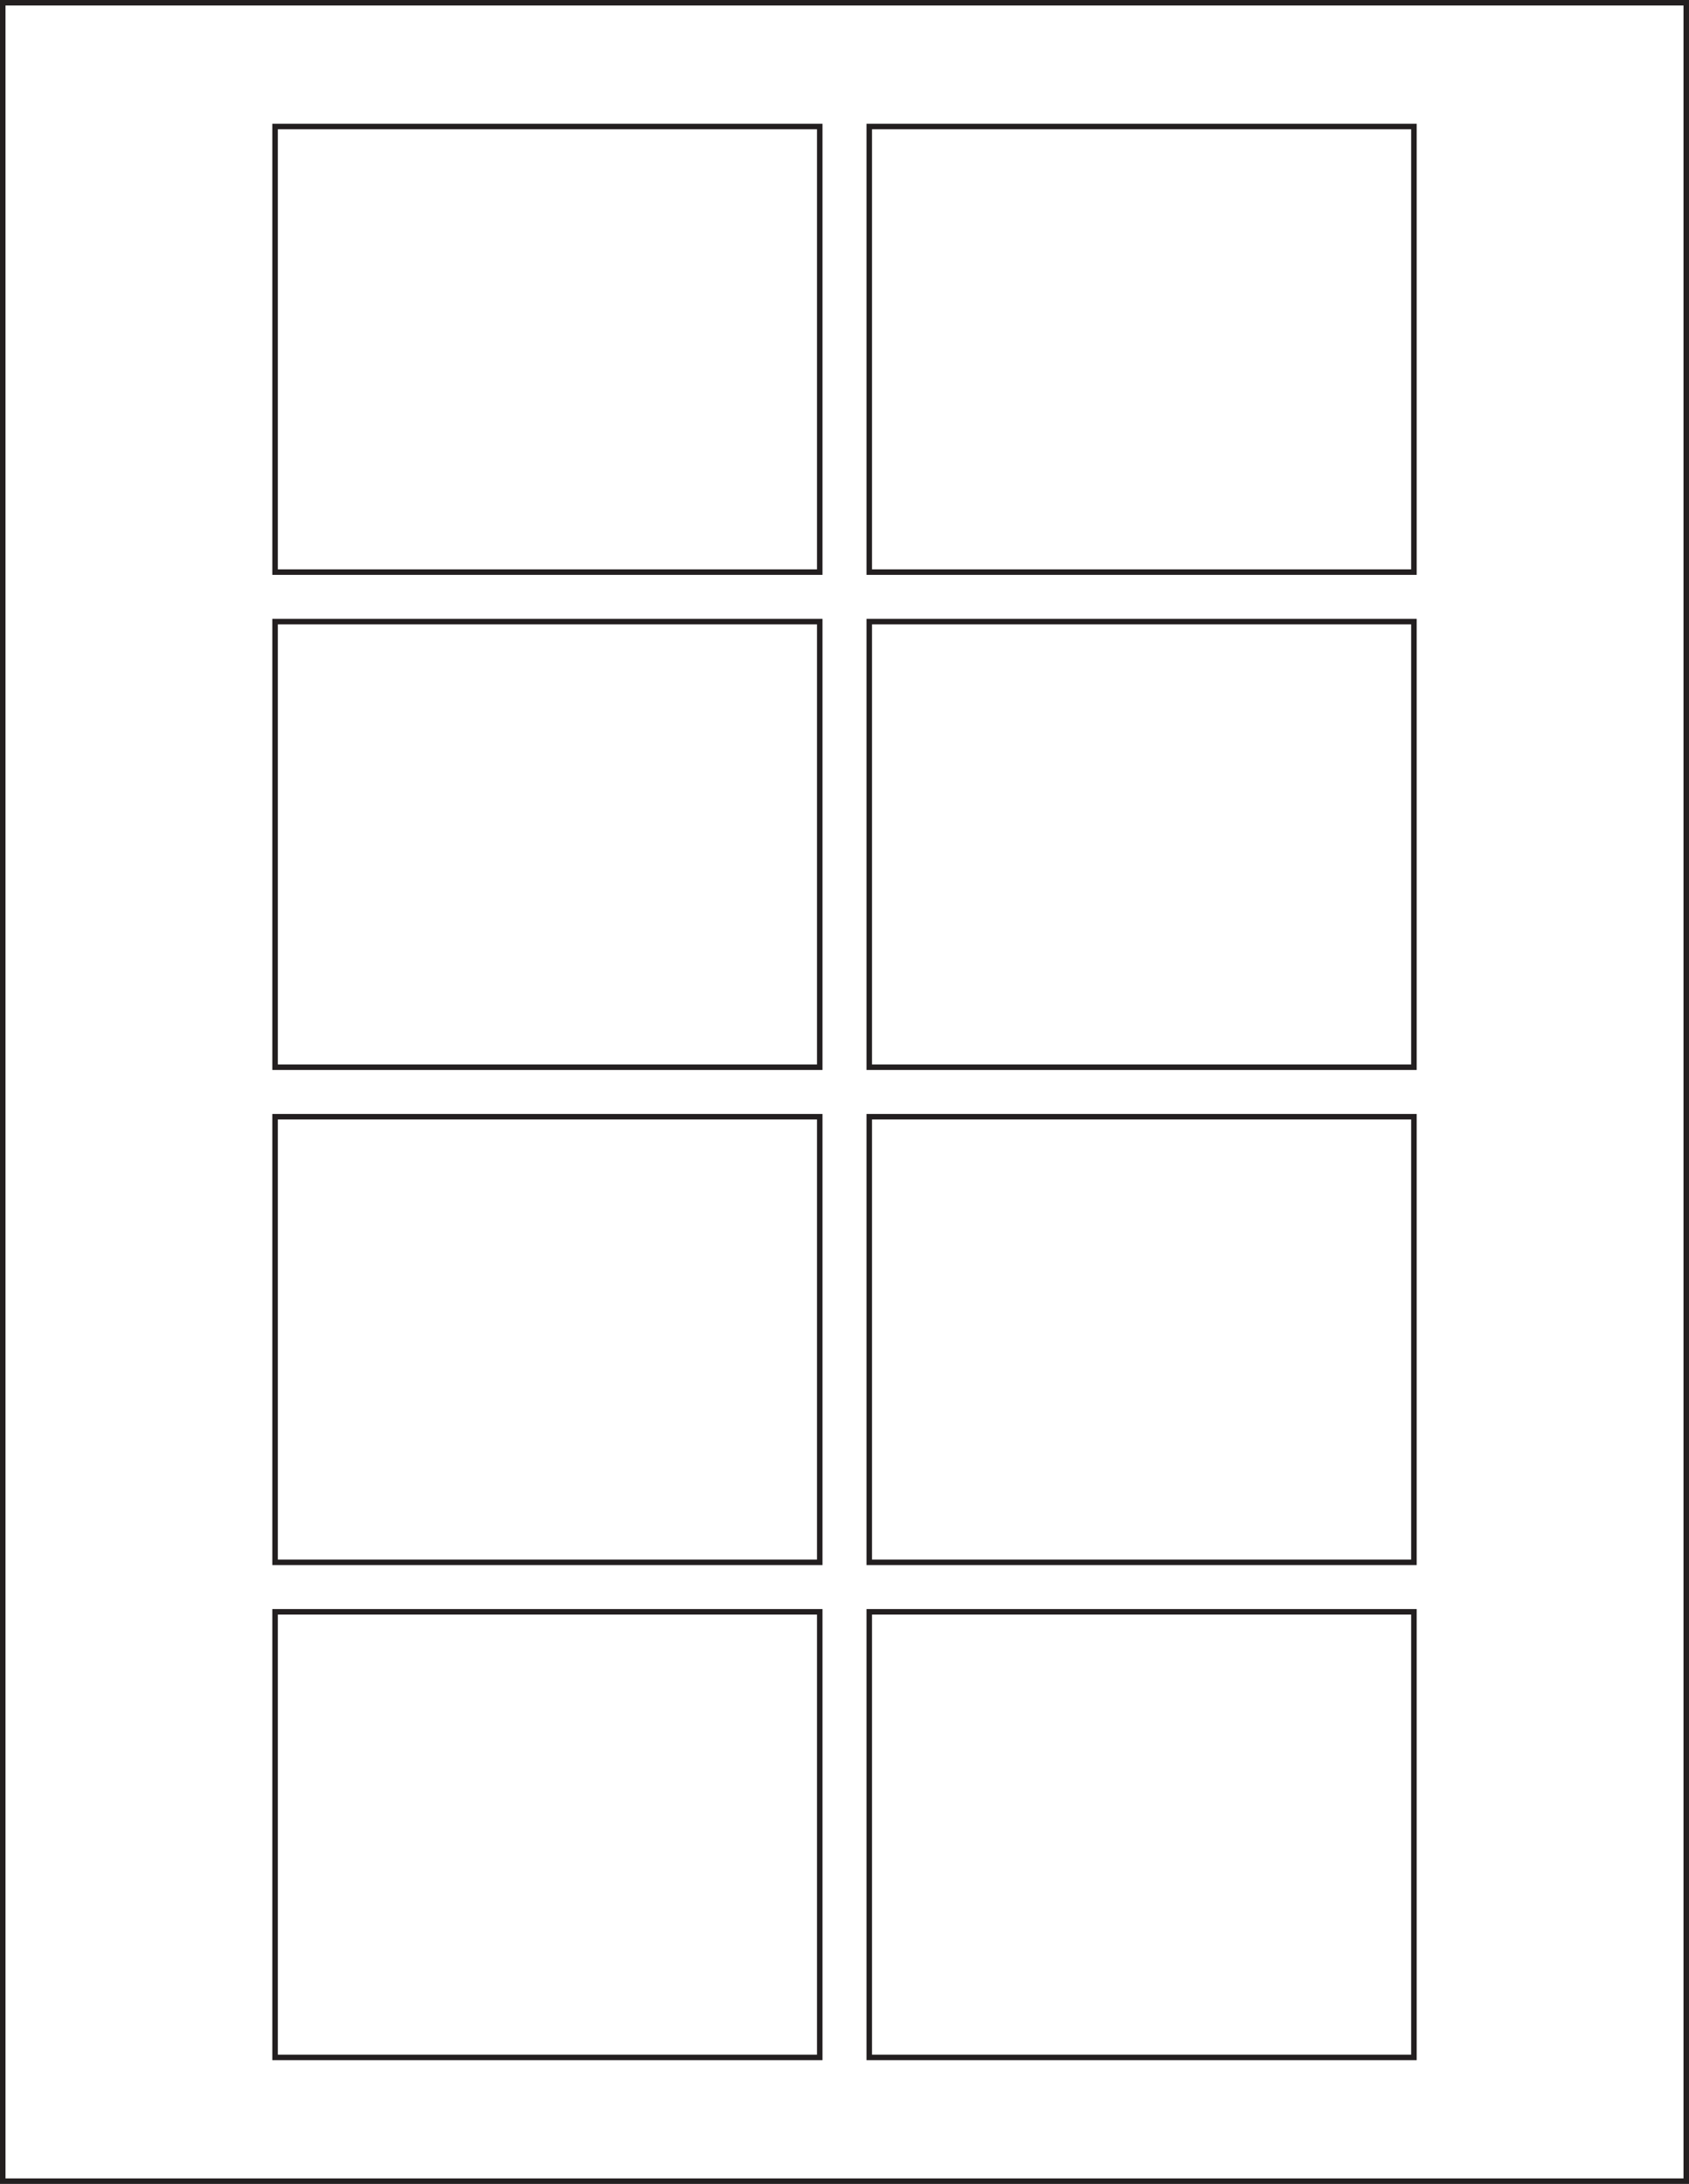 <?xml version="1.0" encoding="utf-8"?>
<!-- Generator: Adobe Illustrator 21.1.0, SVG Export Plug-In . SVG Version: 6.00 Build 0)  -->
<svg version="1.1" id="Template" xmlns="http://www.w3.org/2000/svg" xmlns:xlink="http://www.w3.org/1999/xlink" x="0px" y="0px"
	 viewBox="0 0 614 794" style="enable-background:new 0 0 614 794;" xml:space="preserve">
<style type="text/css">
	.st0{fill:none;stroke:#231F20;stroke-width:2;}
	.st1{fill:none;stroke:#231F20;stroke-width:2;stroke-miterlimit:10;}
</style>
<title>SL901</title>
<rect x="1" y="1" class="st0" width="612" height="792"/>
<rect x="100" y="46" class="st1" width="198" height="162"/>
<rect x="316" y="46" class="st1" width="198" height="162"/>
<rect x="100" y="226" class="st1" width="198" height="162"/>
<rect x="316" y="226" class="st1" width="198" height="162"/>
<rect x="100" y="586" class="st1" width="198" height="162"/>
<rect x="316" y="586" class="st1" width="198" height="162"/>
<rect x="100" y="406" class="st1" width="198" height="162"/>
<rect x="316" y="406" class="st1" width="198" height="162"/>
</svg>

